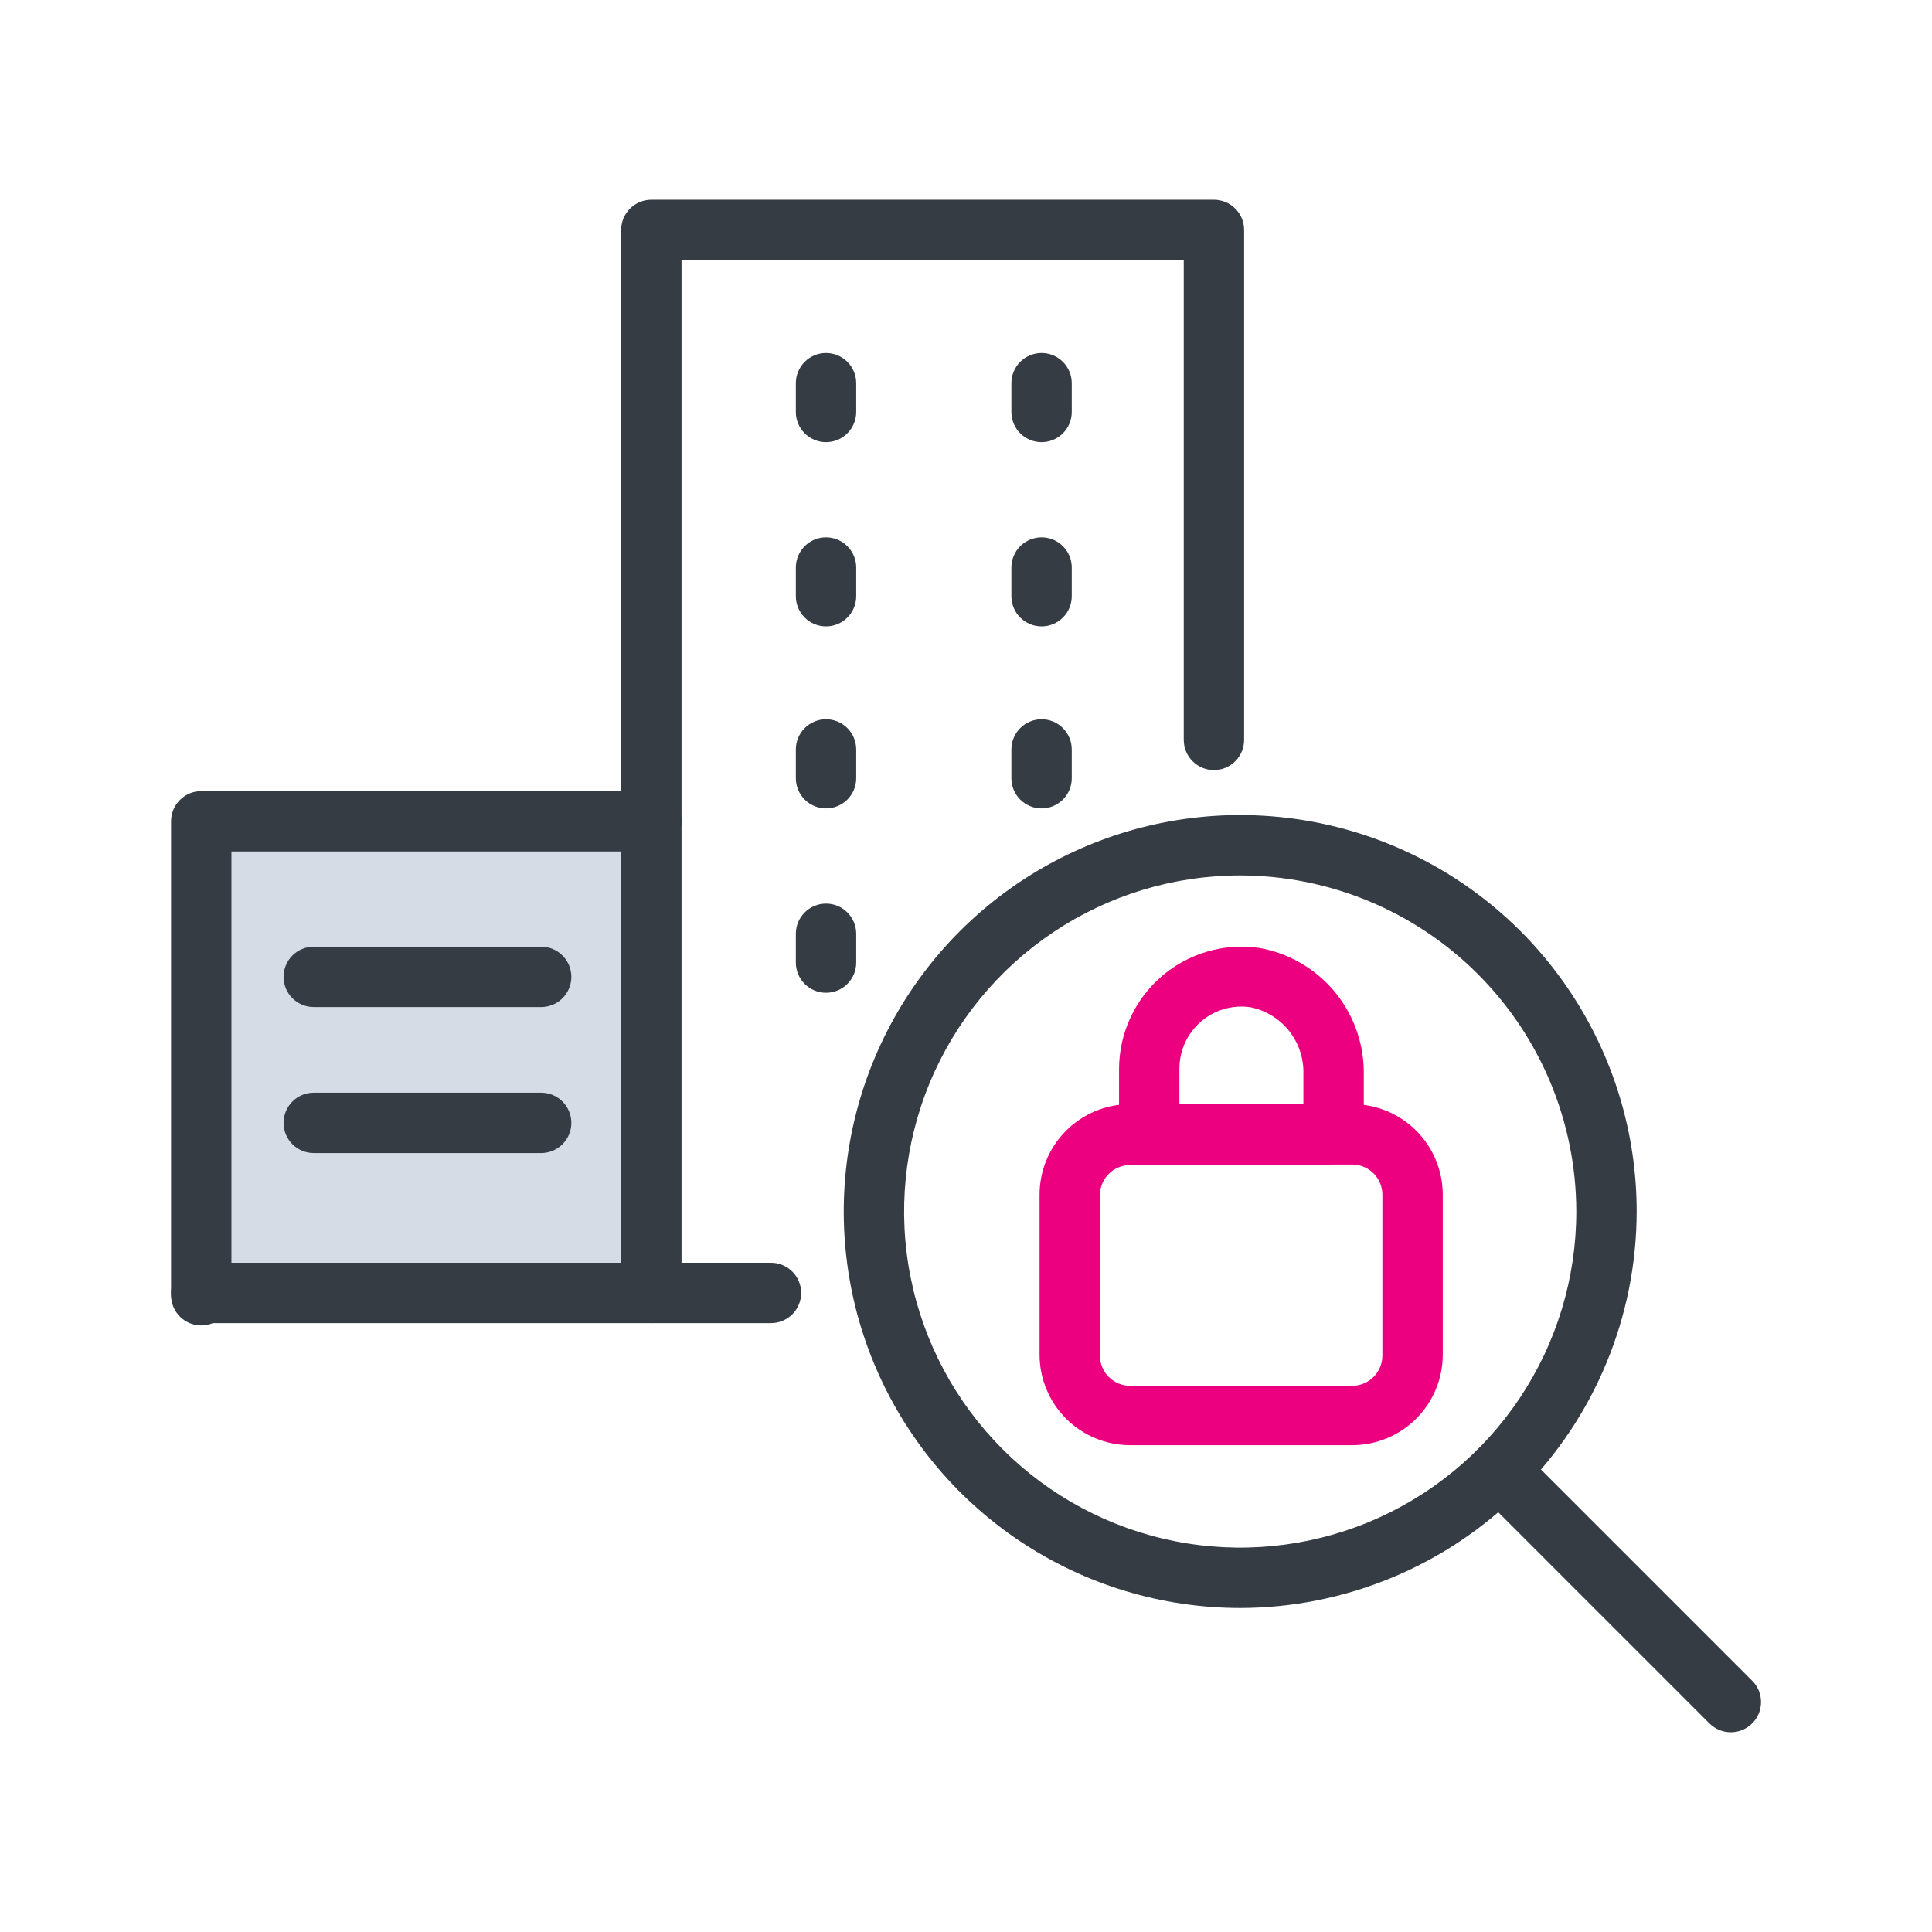 <svg width="192" height="192" viewBox="0 0 192 192" fill="none" xmlns="http://www.w3.org/2000/svg">
<path d="M64.73 81.62H20V128.72L64.73 128.49V81.62Z" fill="#D5DCE5"/>
<path d="M76.62 131.49H20C19.204 131.49 18.441 131.174 17.879 130.612C17.316 130.049 17 129.286 17 128.49C17 127.695 17.316 126.932 17.879 126.369C18.441 125.806 19.204 125.49 20 125.49H76.62C77.416 125.49 78.179 125.806 78.741 126.369C79.304 126.932 79.62 127.695 79.62 128.49C79.62 129.286 79.304 130.049 78.741 130.612C78.179 131.174 77.416 131.49 76.62 131.49Z" fill="#363C44"/>
<path d="M64.73 131.49C63.934 131.49 63.171 131.174 62.609 130.611C62.046 130.049 61.73 129.286 61.73 128.49V22.85C61.73 22.054 62.046 21.291 62.609 20.729C63.171 20.166 63.934 19.85 64.73 19.85H120.64C121.436 19.85 122.199 20.166 122.761 20.729C123.324 21.291 123.64 22.054 123.64 22.85V73.53C123.64 74.326 123.324 75.089 122.761 75.651C122.199 76.214 121.436 76.53 120.64 76.53C119.844 76.53 119.081 76.214 118.519 75.651C117.956 75.089 117.64 74.326 117.64 73.53V25.85H67.73V128.49C67.73 129.286 67.414 130.049 66.851 130.611C66.289 131.174 65.526 131.49 64.73 131.49Z" fill="#363C44"/>
<path d="M53.78 114.59H31.18C30.384 114.59 29.621 114.274 29.059 113.712C28.496 113.149 28.18 112.386 28.18 111.59C28.18 110.795 28.496 110.032 29.059 109.469C29.621 108.906 30.384 108.59 31.18 108.59H53.78C54.576 108.59 55.339 108.906 55.901 109.469C56.464 110.032 56.78 110.795 56.78 111.59C56.78 112.386 56.464 113.149 55.901 113.712C55.339 114.274 54.576 114.59 53.78 114.59Z" fill="#363C44"/>
<path d="M53.78 100.08H31.18C30.384 100.08 29.621 99.764 29.059 99.201C28.496 98.639 28.18 97.876 28.18 97.08C28.18 96.284 28.496 95.521 29.059 94.959C29.621 94.396 30.384 94.08 31.18 94.08H53.78C54.576 94.08 55.339 94.396 55.901 94.959C56.464 95.521 56.78 96.284 56.78 97.08C56.78 97.876 56.464 98.639 55.901 99.201C55.339 99.764 54.576 100.08 53.78 100.08Z" fill="#363C44"/>
<path d="M20 131.72C19.204 131.72 18.441 131.404 17.879 130.841C17.316 130.279 17 129.516 17 128.72V81.62C17 80.825 17.316 80.061 17.879 79.499C18.441 78.936 19.204 78.62 20 78.62H64.73C65.526 78.62 66.289 78.936 66.851 79.499C67.414 80.061 67.73 80.825 67.73 81.62C67.73 82.416 67.414 83.179 66.851 83.741C66.289 84.304 65.526 84.62 64.73 84.62H23V128.72C23 129.516 22.684 130.279 22.121 130.841C21.559 131.404 20.796 131.72 20 131.72Z" fill="#363C44"/>
<path d="M172 172.15C171.205 172.15 170.442 171.833 169.88 171.27L146.88 148.27C146.601 147.992 146.38 147.661 146.228 147.297C146.077 146.933 145.999 146.543 145.999 146.149C145.998 145.353 146.313 144.589 146.875 144.025C147.437 143.462 148.201 143.144 148.997 143.144C149.793 143.143 150.557 143.458 151.12 144.02L174.12 167.02C174.543 167.439 174.831 167.974 174.949 168.558C175.066 169.141 175.007 169.746 174.78 170.296C174.553 170.846 174.167 171.316 173.672 171.646C173.177 171.976 172.595 172.152 172 172.15Z" fill="#363C44"/>
<path d="M123.25 159.8C115.458 159.8 107.84 157.489 101.361 153.16C94.881 148.831 89.831 142.677 86.849 135.478C83.867 128.278 83.087 120.356 84.607 112.713C86.127 105.071 89.88 98.05 95.39 92.54C100.9 87.03 107.921 83.277 115.564 81.757C123.206 80.237 131.128 81.017 138.328 83.999C145.527 86.981 151.681 92.031 156.01 98.511C160.339 104.99 162.65 112.607 162.65 120.4C162.637 130.845 158.482 140.859 151.096 148.245C143.709 155.631 133.696 159.787 123.25 159.8ZM123.25 87C116.644 87 110.187 88.959 104.694 92.629C99.201 96.299 94.921 101.515 92.392 107.618C89.865 113.721 89.203 120.437 90.492 126.916C91.781 133.395 94.962 139.346 99.633 144.017C104.304 148.688 110.255 151.87 116.734 153.158C123.213 154.447 129.929 153.786 136.032 151.258C142.135 148.73 147.351 144.449 151.021 138.956C154.691 133.463 156.65 127.006 156.65 120.4C156.64 111.545 153.117 103.056 146.856 96.794C140.594 90.533 132.105 87.011 123.25 87Z" fill="#363C44"/>
<path d="M134.44 143.62H112.31C109.923 143.62 107.634 142.672 105.946 140.984C104.258 139.296 103.31 137.007 103.31 134.62V118.73C103.31 116.343 104.258 114.054 105.946 112.366C107.634 110.678 109.923 109.73 112.31 109.73H134.44C136.817 109.746 139.09 110.701 140.765 112.387C142.44 114.073 143.38 116.353 143.38 118.73V134.67C143.367 137.038 142.421 139.305 140.748 140.981C139.074 142.656 136.808 143.604 134.44 143.62ZM112.31 115.78C111.514 115.78 110.751 116.096 110.189 116.659C109.626 117.221 109.31 117.984 109.31 118.78V134.72C109.31 135.516 109.626 136.279 110.189 136.841C110.751 137.404 111.514 137.72 112.31 137.72H134.44C135.225 137.704 135.973 137.381 136.523 136.82C137.072 136.259 137.38 135.505 137.38 134.72V118.73C137.38 117.945 137.072 117.191 136.523 116.63C135.973 116.069 135.225 115.746 134.44 115.73L112.31 115.78Z" fill="#ED0080"/>
<path d="M132.53 115.67C131.734 115.67 130.971 115.354 130.409 114.791C129.846 114.229 129.53 113.466 129.53 112.67V106.32C129.482 104.846 128.939 103.43 127.988 102.302C127.038 101.174 125.735 100.398 124.29 100.1C123.412 99.968 122.517 100.026 121.664 100.272C120.811 100.518 120.022 100.945 119.349 101.524C118.677 102.104 118.138 102.821 117.768 103.628C117.399 104.435 117.209 105.313 117.21 106.2V112.67C117.21 113.466 116.894 114.229 116.331 114.791C115.769 115.354 115.006 115.67 114.21 115.67C113.414 115.67 112.651 115.354 112.089 114.791C111.526 114.229 111.21 113.466 111.21 112.67V106.2C111.218 104.459 111.599 102.74 112.328 101.159C113.056 99.578 114.116 98.171 115.434 97.034C116.752 95.897 118.299 95.056 119.97 94.567C121.64 94.078 123.397 93.953 125.12 94.2C127.998 94.702 130.611 96.19 132.511 98.409C134.411 100.628 135.478 103.439 135.53 106.36V112.71C135.519 113.499 135.199 114.252 134.637 114.806C134.076 115.36 133.319 115.67 132.53 115.67Z" fill="#ED0080"/>
<path d="M82.09 43.94C81.294 43.94 80.531 43.624 79.969 43.061C79.406 42.499 79.09 41.736 79.09 40.94V38.08C79.09 37.284 79.406 36.521 79.969 35.959C80.531 35.396 81.294 35.08 82.09 35.08C82.886 35.08 83.649 35.396 84.211 35.959C84.774 36.521 85.09 37.284 85.09 38.08V40.94C85.09 41.736 84.774 42.499 84.211 43.061C83.649 43.624 82.886 43.94 82.09 43.94Z" fill="#363C44"/>
<path d="M103.51 43.94C102.714 43.94 101.951 43.624 101.389 43.061C100.826 42.499 100.51 41.736 100.51 40.94V38.08C100.51 37.284 100.826 36.521 101.389 35.959C101.951 35.396 102.714 35.08 103.51 35.08C104.306 35.08 105.069 35.396 105.631 35.959C106.194 36.521 106.51 37.284 106.51 38.08V40.94C106.51 41.736 106.194 42.499 105.631 43.061C105.069 43.624 104.306 43.94 103.51 43.94Z" fill="#363C44"/>
<path d="M82.09 62.25C81.294 62.25 80.531 61.934 79.969 61.371C79.406 60.809 79.09 60.046 79.09 59.25V56.4C79.09 55.604 79.406 54.841 79.969 54.279C80.531 53.716 81.294 53.4 82.09 53.4C82.886 53.4 83.649 53.716 84.211 54.279C84.774 54.841 85.09 55.604 85.09 56.4V59.25C85.09 60.046 84.774 60.809 84.211 61.371C83.649 61.934 82.886 62.25 82.09 62.25Z" fill="#363C44"/>
<path d="M103.51 62.25C102.714 62.25 101.951 61.934 101.389 61.371C100.826 60.809 100.51 60.046 100.51 59.25V56.4C100.51 55.604 100.826 54.841 101.389 54.279C101.951 53.716 102.714 53.4 103.51 53.4C104.306 53.4 105.069 53.716 105.631 54.279C106.194 54.841 106.51 55.604 106.51 56.4V59.25C106.51 60.046 106.194 60.809 105.631 61.371C105.069 61.934 104.306 62.25 103.51 62.25Z" fill="#363C44"/>
<path d="M82.09 80.34C81.294 80.34 80.531 80.024 79.969 79.461C79.406 78.899 79.09 78.136 79.09 77.34V74.48C79.09 73.684 79.406 72.921 79.969 72.359C80.531 71.796 81.294 71.48 82.09 71.48C82.886 71.48 83.649 71.796 84.211 72.359C84.774 72.921 85.09 73.684 85.09 74.48V77.34C85.09 78.136 84.774 78.899 84.211 79.461C83.649 80.024 82.886 80.34 82.09 80.34Z" fill="#363C44"/>
<path d="M103.51 80.34C102.714 80.34 101.951 80.024 101.389 79.461C100.826 78.899 100.51 78.136 100.51 77.34V74.48C100.51 73.684 100.826 72.921 101.389 72.359C101.951 71.796 102.714 71.48 103.51 71.48C104.306 71.48 105.069 71.796 105.631 72.359C106.194 72.921 106.51 73.684 106.51 74.48V77.34C106.51 78.136 106.194 78.899 105.631 79.461C105.069 80.024 104.306 80.34 103.51 80.34Z" fill="#363C44"/>
<path d="M82.09 98.66C81.294 98.66 80.531 98.344 79.969 97.782C79.406 97.219 79.09 96.456 79.09 95.66V92.8C79.09 92.005 79.406 91.242 79.969 90.679C80.531 90.116 81.294 89.8 82.09 89.8C82.886 89.8 83.649 90.116 84.211 90.679C84.774 91.242 85.09 92.005 85.09 92.8V95.66C85.09 96.456 84.774 97.219 84.211 97.782C83.649 98.344 82.886 98.66 82.09 98.66Z" fill="#363C44"/>
</svg>
